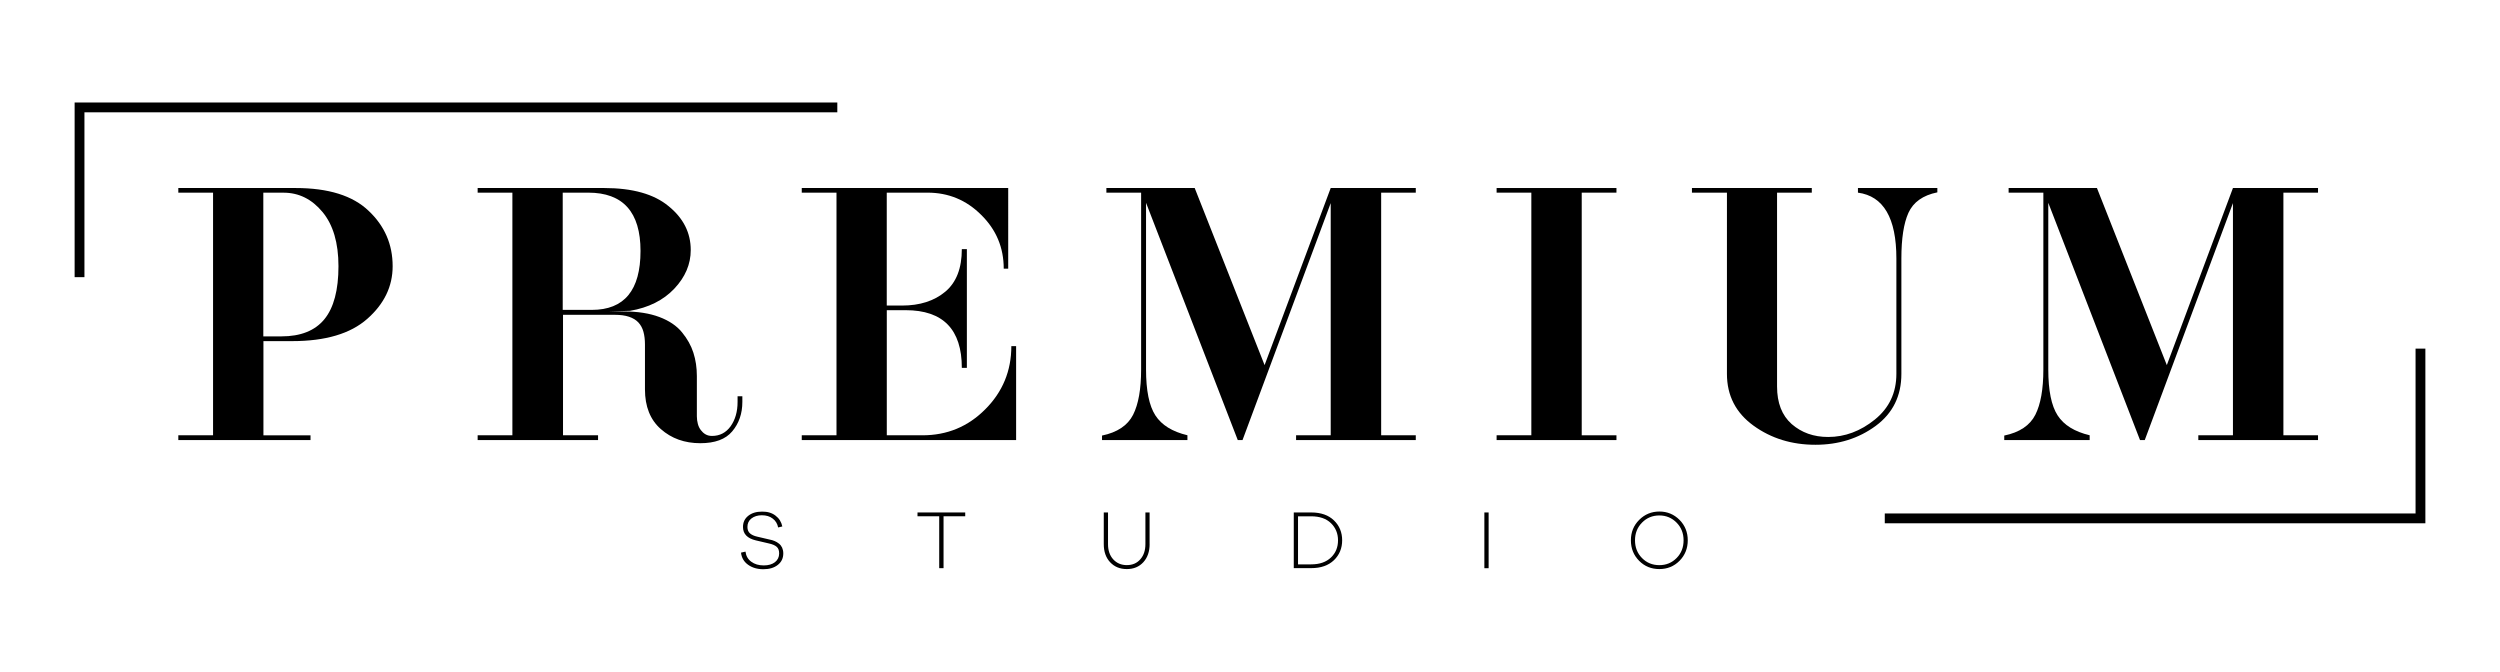 <svg xmlns="http://www.w3.org/2000/svg" xmlns:xlink="http://www.w3.org/1999/xlink" id="Capa_1" x="0px" y="0px" viewBox="0 0 670 180" style="enable-background:new 0 0 670 180;" xml:space="preserve">
<g>
	<g>
		<path d="M207.84,138.19c0.97,0.73,1.57,1.7,1.82,2.9l-1.12,0.27c-0.19-1-0.68-1.8-1.45-2.38c-0.77-0.6-1.74-0.89-2.92-0.89    c-1.12,0-2.05,0.29-2.78,0.85c-0.72,0.56-1.08,1.31-1.08,2.28c0,0.75,0.23,1.33,0.68,1.72c0.44,0.39,1.1,0.7,1.97,0.89l3.29,0.77    c0.52,0.1,0.99,0.23,1.37,0.41c0.39,0.15,0.77,0.39,1.14,0.68c0.37,0.29,0.64,0.64,0.85,1.08c0.19,0.44,0.31,0.95,0.31,1.53    c0,1.29-0.48,2.32-1.47,3.09c-0.97,0.77-2.26,1.16-3.87,1.16c-1.64,0-3-0.41-4.1-1.2c-1.1-0.79-1.74-1.87-1.89-3.25l1.2-0.27    c0.14,1.14,0.64,2.05,1.55,2.71c0.89,0.66,2.01,0.99,3.34,0.99c1.26,0,2.26-0.29,3.01-0.87c0.73-0.58,1.12-1.35,1.12-2.34    c0-0.81-0.21-1.39-0.66-1.78c-0.44-0.39-1.14-0.7-2.13-0.91l-3.46-0.81c-2.28-0.54-3.44-1.74-3.44-3.59c0-1.26,0.46-2.24,1.41-3    c0.95-0.75,2.16-1.12,3.69-1.12C205.68,137.09,206.89,137.45,207.84,138.19z"></path>
		<path d="M252.87,138.36v13.91h-1.16v-13.91h-5.82v-1.02h12.79v1.02H252.87z"></path>
		<path d="M308.1,145.82c0,2.01-0.56,3.61-1.68,4.85c-1.12,1.22-2.59,1.84-4.43,1.84c-1.86,0-3.34-0.62-4.48-1.84    s-1.7-2.84-1.7-4.85v-8.48h1.14v8.48c0,1.7,0.46,3.05,1.39,4.08c0.93,1.02,2.15,1.55,3.65,1.55c1.51,0,2.71-0.52,3.61-1.55    c0.91-1.02,1.37-2.38,1.37-4.08v-8.48h1.12V145.82z"></path>
		<path d="M351.41,137.34c2.61,0,4.64,0.72,6.09,2.13c1.47,1.41,2.2,3.21,2.2,5.33s-0.73,3.92-2.2,5.33    c-1.47,1.41-3.5,2.13-6.09,2.13h-4.68v-14.92H351.41z M351.39,151.25c2.28,0,4.04-0.62,5.31-1.84c1.28-1.22,1.89-2.76,1.89-4.6    c0-1.84-0.64-3.38-1.89-4.6c-1.26-1.22-3.03-1.84-5.31-1.84h-3.52v12.89h3.52V151.25z"></path>
		<path d="M397.81,152.28v-14.94h1.14v14.94H397.81z"></path>
		<path d="M450.12,139.33c1.47,1.49,2.2,3.32,2.2,5.47c0,2.16-0.73,4-2.2,5.49c-1.47,1.49-3.29,2.22-5.41,2.22    c-2.15,0-3.96-0.73-5.43-2.22c-1.47-1.49-2.2-3.3-2.2-5.49c0-2.16,0.73-3.98,2.22-5.47c1.49-1.49,3.29-2.24,5.43-2.24    C446.83,137.09,448.63,137.84,450.12,139.33z M449.33,149.55c1.26-1.28,1.87-2.86,1.87-4.75c0-1.87-0.62-3.46-1.87-4.73    c-1.26-1.28-2.8-1.93-4.62-1.93c-1.84,0-3.4,0.64-4.66,1.93c-1.26,1.29-1.87,2.86-1.87,4.73c0,1.89,0.62,3.48,1.87,4.75    c1.26,1.28,2.8,1.91,4.66,1.91C446.53,151.46,448.07,150.83,449.33,149.55z"></path>
	</g>
	<g>
		<path d="M47.79,117.93v-1.28h9.31V51.63h-9.31v-1.24h31.42c8.79,0,15.32,2.03,19.58,6.11c4.29,4.04,6.44,8.99,6.44,14.84    c0,5.41-2.26,10.11-6.8,14.11c-4.5,3.98-11.21,5.97-20.12,5.97h-7.71v25.24h12.62v1.28H47.79z M70.59,90.15h4.83    c5.16,0,9.01-1.53,11.52-4.6s3.77-7.81,3.77-14.2c0-6.26-1.43-11.11-4.29-14.55c-2.86-3.44-6.34-5.16-10.44-5.16h-5.41v38.52    H70.59z"></path>
		<path d="M128.01,117.93v-1.28h9.31V51.63h-9.31v-1.24h33.9c7.61,0,13.37,1.62,17.28,4.87c3.96,3.21,5.93,7.13,5.93,11.75    c0,3.79-1.47,7.25-4.41,10.36c-2.94,3.11-6.9,5.08-11.87,5.93l-5.6,0.17h4c3.69,0,6.84,0.5,9.47,1.49    c2.63,0.99,4.64,2.36,6.05,4.08c1.43,1.74,2.45,3.56,3.07,5.49c0.62,1.93,0.93,4.02,0.93,6.26v10.8c0,0.72,0.1,1.39,0.27,2.03    c0.17,0.64,0.44,1.18,0.79,1.64c0.35,0.46,0.75,0.85,1.26,1.14s1.06,0.43,1.74,0.43c2.09,0,3.75-0.87,4.99-2.59    c1.24-1.76,1.86-3.92,1.86-6.51v-1.53h1.28v1.53c0,3.11-0.91,5.74-2.72,7.88c-1.78,2.13-4.64,3.17-8.54,3.17    c-4.21,0-7.73-1.26-10.59-3.79c-2.84-2.49-4.25-6.05-4.25-10.63V92.29c0-1.26-0.14-2.4-0.41-3.38c-0.27-0.99-0.73-1.82-1.35-2.49    c-0.64-0.68-1.47-1.18-2.51-1.53s-2.32-0.52-3.83-0.52h-13.86v32.29h9.39v1.28H128.01z M150.81,83.05h7.79    c8.72,0,13.06-5.26,13.06-15.79c0-10.42-4.68-15.63-14.01-15.63h-6.84V83.05z"></path>
		<path d="M214.87,117.93v-1.28h9.31V51.63h-9.31v-1.24h55.33V72H269c0-5.64-2.01-10.44-6.03-14.4c-3.98-3.98-8.77-5.97-14.4-5.97    h-10.92v30.26h4.08c4.79,0,8.64-1.24,11.6-3.71c2.98-2.49,4.44-6.3,4.44-11.42h1.35v31.83h-1.35c0-10.3-5.02-15.46-15.05-15.46    h-5.06v33.53h9.57c6.59,0,12.21-2.32,16.83-6.98c4.64-4.64,6.98-10.28,6.98-16.91h1.28v25.16H214.87z"></path>
		<path d="M295.34,117.93v-1.2c4.1-0.85,6.88-2.71,8.33-5.57c1.43-2.82,2.15-6.88,2.15-12.16V51.63h-9.31v-1.24h23.67l18.73,47.46    l17.72-47.46h22.8v1.24h-9.28v65.03h9.28v1.28h-32.08v-1.28h9.28V54.43l-23.63,63.5h-1.28l-24.58-63.58v44.66    c0,5.64,0.83,9.74,2.51,12.33c1.68,2.59,4.54,4.35,8.58,5.31v1.28H295.34z"></path>
		<path d="M401.09,117.93v-1.28h9.31V51.63h-9.31v-1.24h32.12v1.24h-9.31v65.03h9.31v1.28H401.09z"></path>
		<path d="M453.44,51.63v-1.24h32.12v1.24h-9.31v51.95c0,4.41,1.31,7.75,3.92,10.07c2.65,2.3,5.89,3.46,9.78,3.46    c4.48,0,8.64-1.55,12.5-4.66c3.85-3.11,5.78-7.19,5.78-12.25V69.27c0-10.82-3.44-16.72-10.3-17.64v-1.24h21.28v1.16    c-3.88,0.79-6.45,2.63-7.75,5.49c-1.26,2.8-1.89,6.88-1.89,12.25v30.92c0,5.91-2.3,10.55-6.88,13.93    c-4.6,3.38-9.97,5.06-16.16,5.06c-6.32,0-11.85-1.7-16.58-5.12c-4.75-3.44-7.13-8.06-7.13-13.89V51.63H453.44z"></path>
		<path d="M537.14,117.93v-1.2c4.1-0.85,6.88-2.71,8.33-5.57c1.43-2.82,2.15-6.88,2.15-12.16V51.63h-9.31v-1.24h23.67l18.73,47.46    l17.72-47.46h22.8v1.24h-9.28v65.03h9.28v1.28h-32.08v-1.28h9.28V54.43l-23.63,63.5h-1.28l-24.58-63.58v44.66    c0,5.64,0.83,9.74,2.51,12.33s4.54,4.35,8.58,5.31v1.28H537.14z"></path>
	</g>
	<polygon points="22.63,74.28 20,74.28 20,27.47 224.4,27.47 224.4,30.1 22.63,30.1  "></polygon>
	<polygon points="650,140.24 505.12,140.24 505.12,137.61 647.37,137.61 647.37,93.43 650,93.43  "></polygon>
</g>
</svg>